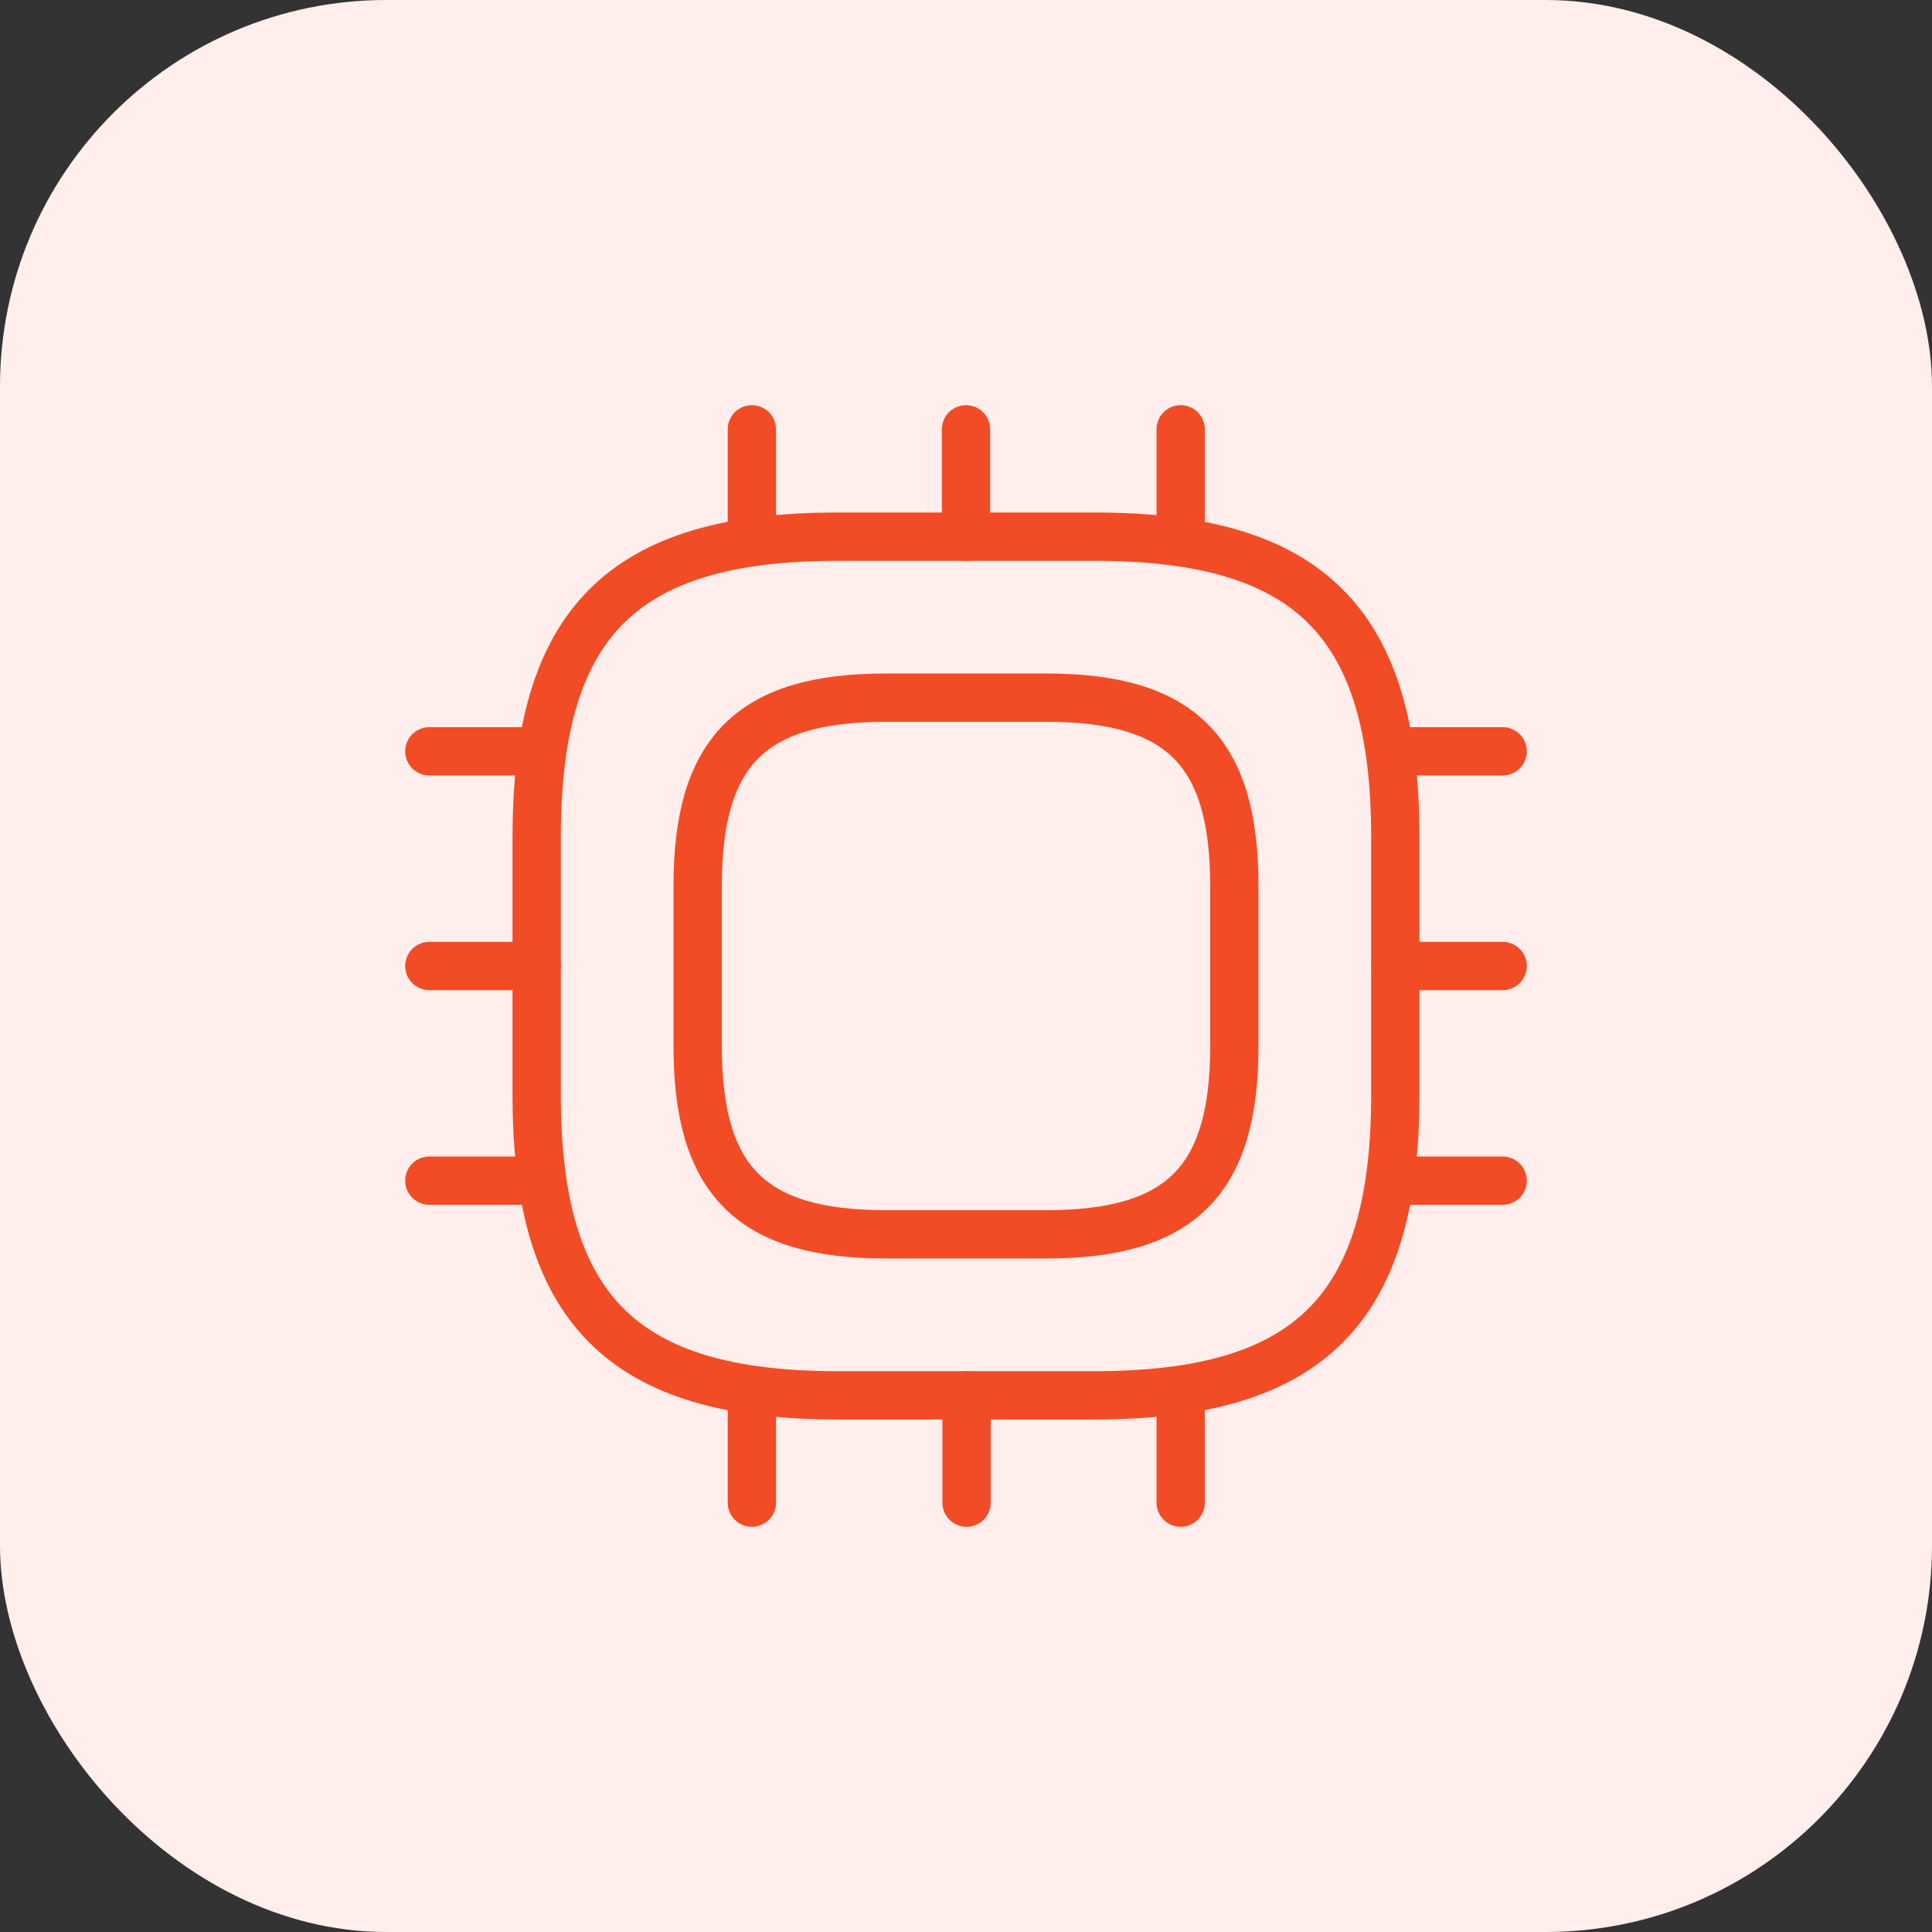 <svg width="60" height="60" viewBox="0 0 60 60" fill="none" xmlns="http://www.w3.org/2000/svg">
<rect x="0" y="0" width="60" height="60" fill="#333333" stroke="none"/>
<rect width="60" height="60" rx="12" fill="#FFEEEB"/>
<path d="M26 43.333H34C40.667 43.333 43.333 40.667 43.333 34V26C43.333 19.333 40.667 16.667 34 16.667H26C19.333 16.667 16.667 19.333 16.667 26V34C16.667 40.667 19.333 43.333 26 43.333Z" stroke="#F24C26" stroke-width="1.5" stroke-linecap="round" stroke-linejoin="round"/>
<path d="M27.5 38.333H32.5C36.667 38.333 38.333 36.667 38.333 32.5V27.5C38.333 23.333 36.667 21.667 32.5 21.667H27.5C23.333 21.667 21.667 23.333 21.667 27.5V32.5C21.667 36.667 23.333 38.333 27.5 38.333Z" stroke="#F24C26" stroke-width="1.5" stroke-linecap="round" stroke-linejoin="round"/>
<path d="M23.35 16.667V13.333" stroke="#F24C26" stroke-width="1.5" stroke-linecap="round" stroke-linejoin="round"/>
<path d="M30 16.667V13.333" stroke="#F24C26" stroke-width="1.5" stroke-linecap="round" stroke-linejoin="round"/>
<path d="M36.667 16.667V13.333" stroke="#F24C26" stroke-width="1.5" stroke-linecap="round" stroke-linejoin="round"/>
<path d="M43.333 23.333H46.667" stroke="#F24C26" stroke-width="1.5" stroke-linecap="round" stroke-linejoin="round"/>
<path d="M43.333 30H46.667" stroke="#F24C26" stroke-width="1.5" stroke-linecap="round" stroke-linejoin="round"/>
<path d="M43.333 36.667H46.667" stroke="#F24C26" stroke-width="1.5" stroke-linecap="round" stroke-linejoin="round"/>
<path d="M36.667 43.333V46.667" stroke="#F24C26" stroke-width="1.5" stroke-linecap="round" stroke-linejoin="round"/>
<path d="M30.017 43.333V46.667" stroke="#F24C26" stroke-width="1.5" stroke-linecap="round" stroke-linejoin="round"/>
<path d="M23.35 43.333V46.667" stroke="#F24C26" stroke-width="1.5" stroke-linecap="round" stroke-linejoin="round"/>
<path d="M13.333 23.333H16.667" stroke="#F24C26" stroke-width="1.5" stroke-linecap="round" stroke-linejoin="round"/>
<path d="M13.333 30H16.667" stroke="#F24C26" stroke-width="1.5" stroke-linecap="round" stroke-linejoin="round"/>
<path d="M13.333 36.667H16.667" stroke="#F24C26" stroke-width="1.5" stroke-linecap="round" stroke-linejoin="round"/>
</svg>